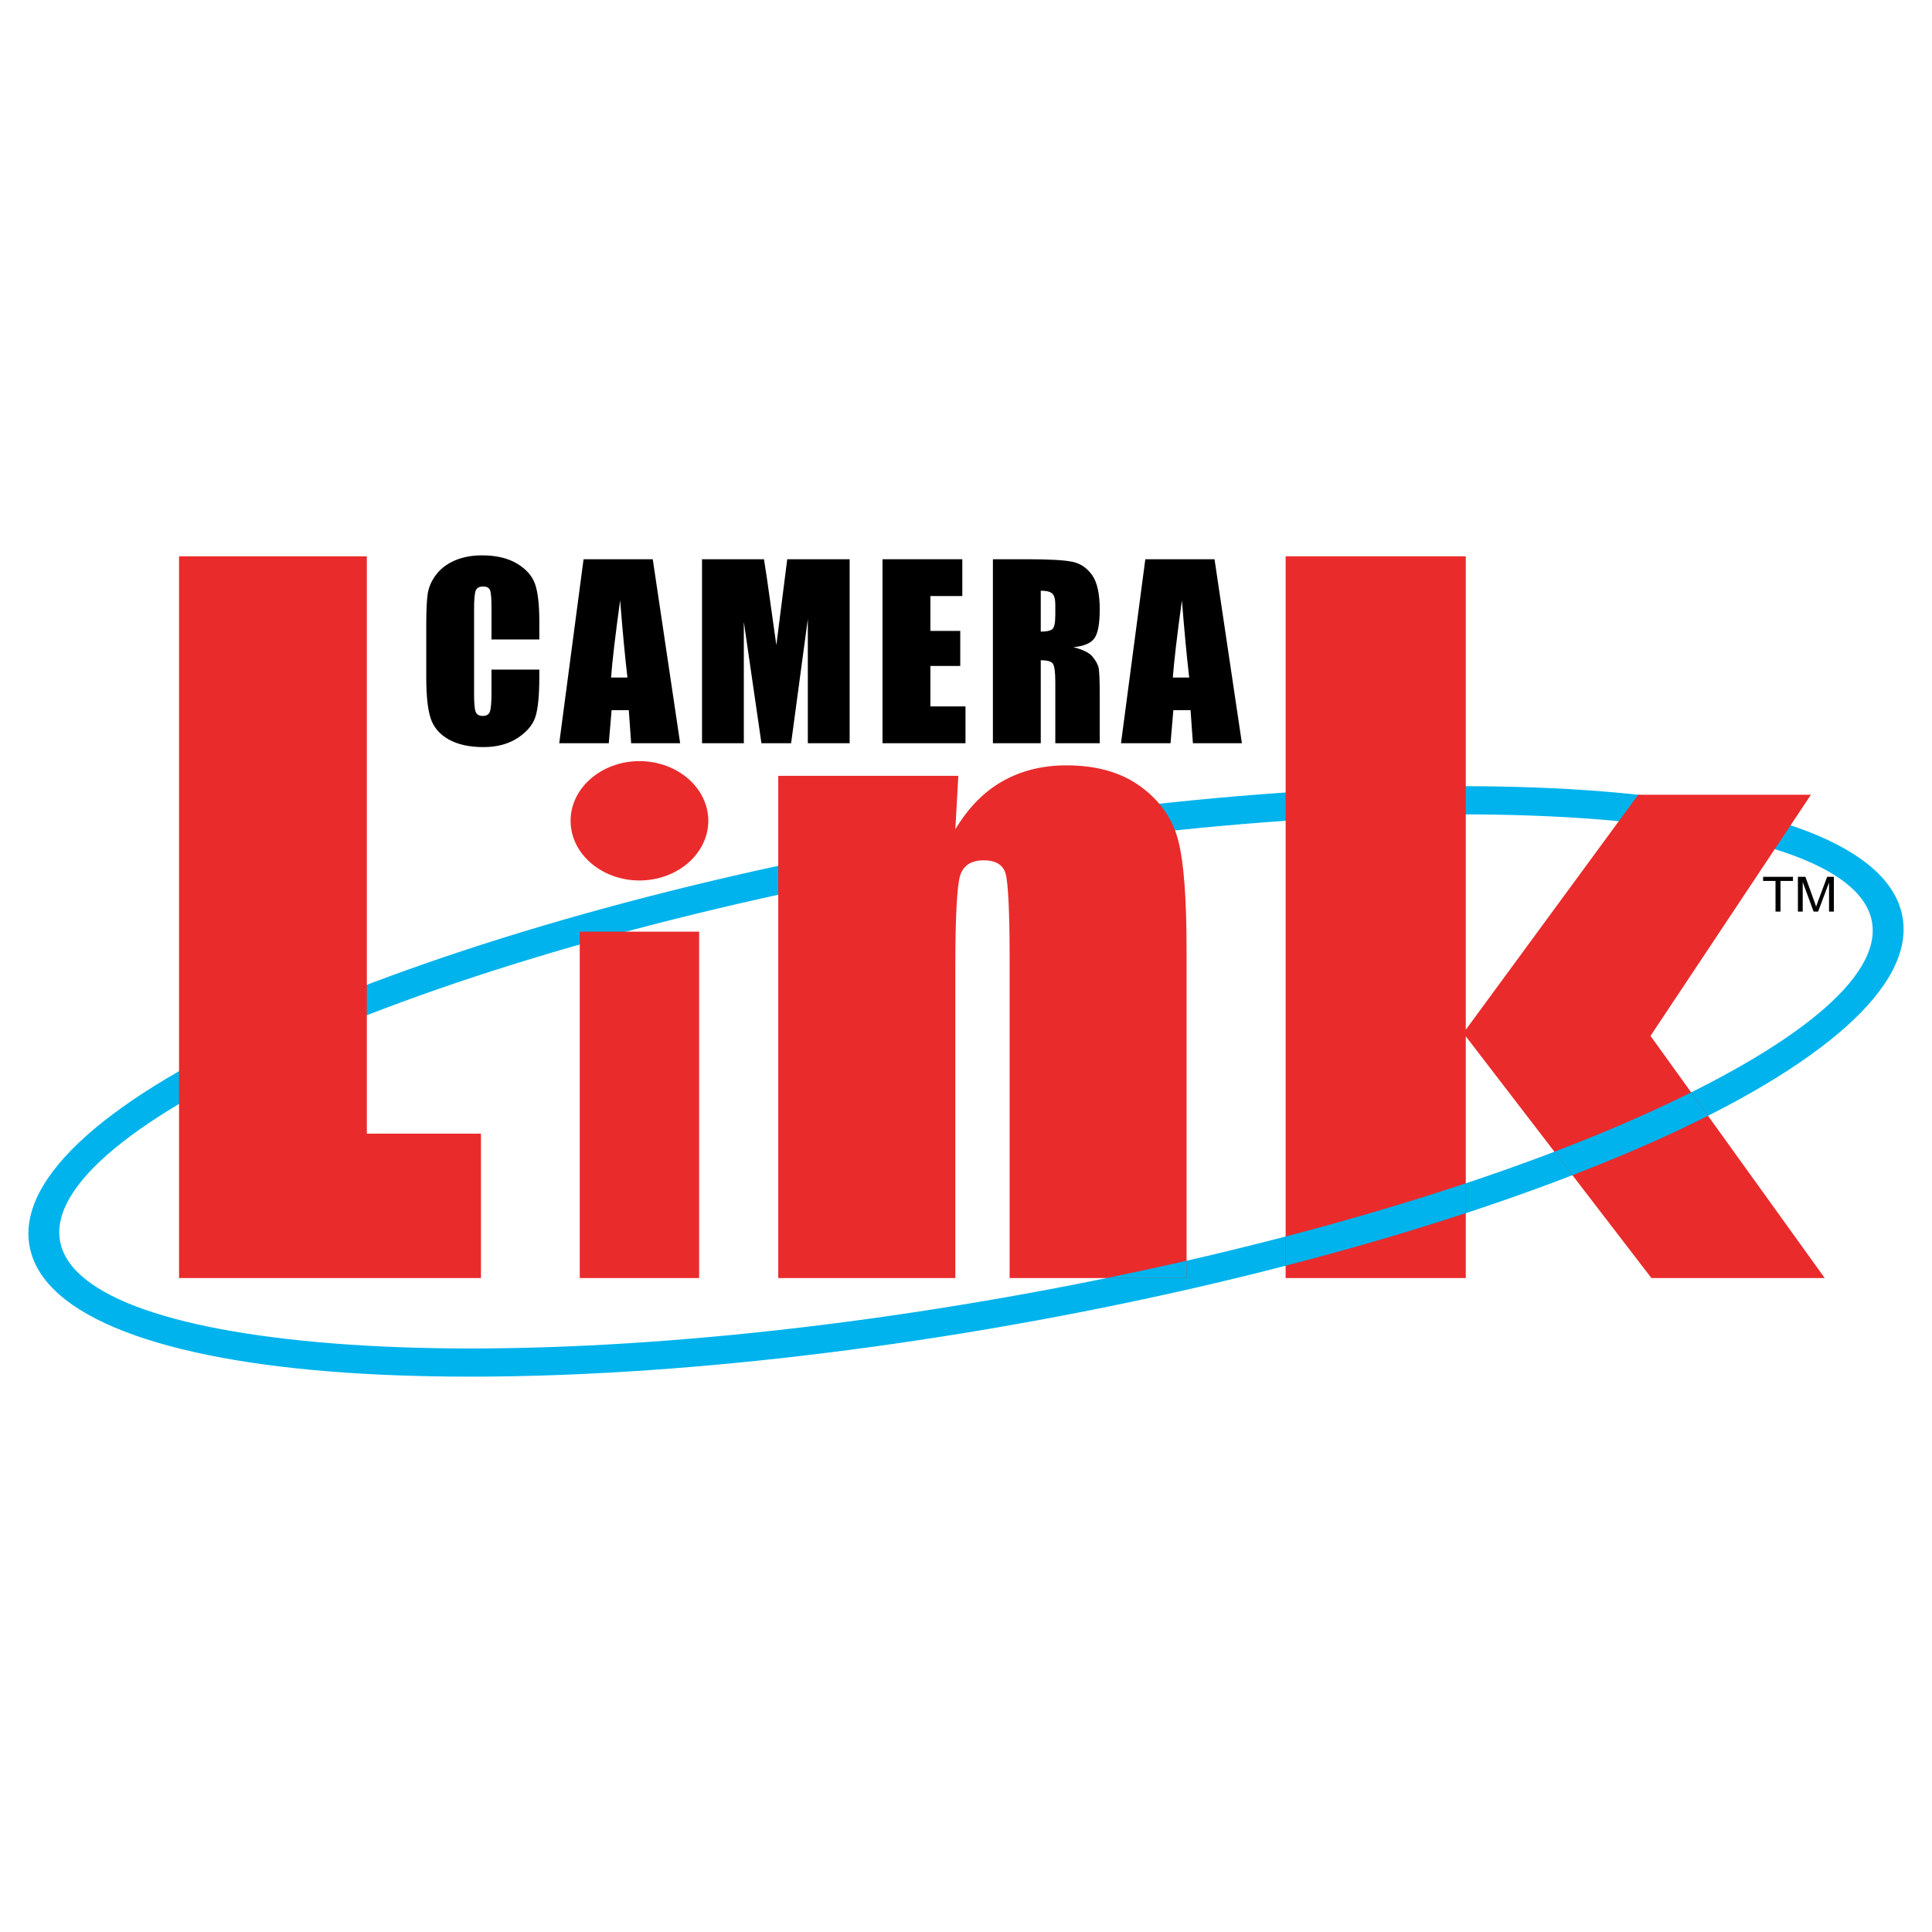 <?xml version="1.0" encoding="utf-8"?>
<!-- Generator: Adobe Illustrator 13.0.0, SVG Export Plug-In . SVG Version: 6.00 Build 14948)  -->
<!DOCTYPE svg PUBLIC "-//W3C//DTD SVG 1.0//EN" "http://www.w3.org/TR/2001/REC-SVG-20010904/DTD/svg10.dtd">
<svg version="1.0" id="Layer_1" xmlns="http://www.w3.org/2000/svg" xmlns:xlink="http://www.w3.org/1999/xlink" x="0px" y="0px"
	 width="192.756px" height="192.756px" viewBox="0 0 192.756 192.756" enable-background="new 0 0 192.756 192.756"
	 xml:space="preserve">
<g>
	<polygon fill-rule="evenodd" clip-rule="evenodd" fill="#FFFFFF" points="0,0 192.756,0 192.756,192.756 0,192.756 0,0 	"/>
	<path fill="#00B3EC" d="M91.669,83.624c25.426-4.496,49.046-5.994,66.638-4.783c18.176,1.251,30.125,5.533,31.487,12.543
		c1.358,6.996-8.19,15.074-24.689,22.457c-15.968,7.145-38.584,13.824-64.018,18.322c-25.426,4.496-49.045,5.994-66.637,4.783
		c-18.176-1.25-30.126-5.533-31.488-12.543c-1.359-6.996,8.19-15.072,24.689-22.455C43.619,94.801,66.235,88.122,91.669,83.624
		L91.669,83.624z M158.023,81.644c-17.312-1.191-40.641,0.297-65.829,4.752c-25.179,4.453-47.514,11.04-63.229,18.073
		c-15.183,6.795-24.052,13.812-22.963,19.418c1.086,5.594,12.001,9.105,28.73,10.256c17.312,1.191,40.64-0.297,65.829-4.752
		c25.179-4.453,47.513-11.039,63.229-18.074c15.184-6.793,24.052-13.811,22.963-19.418
		C185.667,86.306,174.752,82.795,158.023,81.644L158.023,81.644z"/>
	<path fill-rule="evenodd" clip-rule="evenodd" d="M53.809,63.799h-4.772v-3.197c0-0.929-0.054-1.509-0.155-1.742
		c-0.101-0.229-0.325-0.344-0.673-0.344c-0.395,0-0.643,0.139-0.751,0.417c-0.104,0.283-0.159,0.887-0.159,1.815v8.526
		c0,0.894,0.054,1.475,0.159,1.746c0.108,0.275,0.345,0.41,0.716,0.41c0.356,0,0.588-0.135,0.697-0.41
		c0.108-0.271,0.166-0.91,0.166-1.916v-2.299h4.772v0.712c0,1.896-0.136,3.243-0.402,4.037c-0.267,0.793-0.863,1.49-1.78,2.086
		c-0.917,0.596-2.051,0.898-3.394,0.898c-1.401,0-2.554-0.255-3.46-0.762c-0.905-0.507-1.509-1.208-1.803-2.102
		c-0.294-0.898-0.441-2.245-0.441-4.044v-5.36c0-1.324,0.046-2.314,0.135-2.977c0.093-0.662,0.36-1.3,0.813-1.912
		c0.449-0.612,1.072-1.095,1.869-1.448c0.797-0.348,1.714-0.526,2.748-0.526c1.409,0,2.57,0.275,3.483,0.817
		c0.913,0.545,1.513,1.223,1.803,2.036c0.287,0.813,0.43,2.078,0.43,3.792V63.799L53.809,63.799z"/>
	<path fill-rule="evenodd" clip-rule="evenodd" d="M65.126,55.795l2.732,18.356h-4.888l-0.236-3.301H61.02l-0.282,3.301h-4.942
		l2.426-18.356H65.126L65.126,55.795z M62.599,67.599c-0.244-2.079-0.484-4.648-0.728-7.702c-0.484,3.51-0.786,6.076-0.906,7.702
		H62.599L62.599,67.599z"/>
	<path fill-rule="evenodd" clip-rule="evenodd" d="M84.769,55.795v18.356h-4.172V61.759l-1.668,12.392h-2.96l-1.757-12.11v12.11
		H70.04V55.795h6.181c0.182,1.103,0.371,2.404,0.577,3.901l0.658,4.671l1.087-8.572H84.769L84.769,55.795z"/>
	<polygon fill-rule="evenodd" clip-rule="evenodd" points="88.049,55.795 96.01,55.795 96.01,59.468 92.825,59.468 92.825,62.947 
		95.805,62.947 95.805,66.442 92.825,66.442 92.825,70.479 96.327,70.479 96.327,74.151 88.049,74.151 88.049,55.795 	"/>
	<path fill-rule="evenodd" clip-rule="evenodd" d="M99.062,55.795h3.378c2.253,0,3.778,0.085,4.575,0.26
		c0.797,0.174,1.447,0.619,1.95,1.331c0.503,0.716,0.755,1.854,0.755,3.421c0,1.428-0.178,2.388-0.534,2.879
		c-0.353,0.491-1.053,0.786-2.098,0.882c0.944,0.236,1.583,0.55,1.908,0.944c0.321,0.391,0.526,0.75,0.604,1.08
		c0.081,0.329,0.12,1.235,0.12,2.717v4.842h-4.432v-6.1c0-0.983-0.081-1.59-0.236-1.827c-0.154-0.232-0.561-0.352-1.215-0.352v8.278
		h-4.775V55.795L99.062,55.795z M103.837,58.934v4.083c0.534,0,0.91-0.073,1.126-0.221c0.217-0.147,0.325-0.626,0.325-1.436v-1.006
		c0-0.584-0.104-0.963-0.313-1.146S104.387,58.934,103.837,58.934L103.837,58.934z"/>
	<path fill-rule="evenodd" clip-rule="evenodd" d="M121.173,55.795l2.732,18.356h-4.888l-0.236-3.301h-1.715l-0.282,3.301h-4.942
		l2.427-18.356H121.173L121.173,55.795z M118.646,67.599c-0.243-2.079-0.483-4.648-0.728-7.702c-0.483,3.51-0.785,6.076-0.905,7.702
		H118.646L118.646,67.599z"/>
	<polygon fill-rule="evenodd" clip-rule="evenodd" fill="#E92B2C" points="36.599,55.505 36.599,113.104 47.985,113.104 
		47.985,127.512 17.864,127.512 17.864,55.505 36.599,55.505 	"/>
	<polygon fill-rule="evenodd" clip-rule="evenodd" fill="#E92B2C" points="69.752,92.952 69.752,127.512 57.842,127.512 
		57.842,92.952 69.752,92.952 	"/>
	<path fill-rule="evenodd" clip-rule="evenodd" fill="#E92B2C" d="M95.612,77.404l-0.298,5.342c1.269-2.134,2.833-3.734,4.686-4.791
		c1.863-1.062,3.998-1.596,6.416-1.596c3.029,0,5.502,0.722,7.431,2.149c1.921,1.422,3.166,3.223,3.716,5.387
		c0.554,2.178,0.82,5.805,0.82,10.863v32.754H100.73V95.25c0-4-0.14-7.221-0.403-8.103c-0.258-0.864-0.984-1.313-2.179-1.313
		c-1.253,0-2.035,0.511-2.357,1.522c-0.319,1.002-0.478,4.478-0.478,8.849v31.306H77.646V77.404H95.612L95.612,77.404z"/>
	<polygon fill-rule="evenodd" clip-rule="evenodd" fill="#E92B2C" points="180.674,79.293 164.672,103.352 182.054,127.512 
		164.762,127.512 146.242,103.391 146.242,127.512 128.268,127.512 128.268,55.505 146.242,55.505 146.242,102.736 163.443,79.293 
		180.674,79.293 	"/>
	<path fill-rule="evenodd" clip-rule="evenodd" fill="#E92B2C" d="M63.797,75.938c3.784,0,6.87,2.674,6.87,5.953
		c0,3.279-3.086,5.953-6.87,5.953s-6.87-2.674-6.87-5.953C56.928,78.612,60.014,75.938,63.797,75.938L63.797,75.938z"/>
	<polygon fill-rule="evenodd" clip-rule="evenodd" points="177.144,90.949 177.144,87.891 175.906,87.891 175.906,87.481 
		178.883,87.481 178.883,87.891 177.641,87.891 177.641,90.949 177.144,90.949 	"/>
	<path fill-rule="evenodd" clip-rule="evenodd" d="M179.378,90.949v-3.468h0.748l0.889,2.455c0.082,0.229,0.143,0.399,0.18,0.514
		c0.043-0.126,0.109-0.312,0.2-0.557l0.899-2.412h0.669v3.468h-0.479v-2.902l-1.092,2.902h-0.449l-1.086-2.951v2.951H179.378
		L179.378,90.949z"/>
	<path fill="#00B3EC" d="M170.405,111.32c-1.675,0.848-3.443,1.688-5.301,2.52c-2.572,1.15-5.32,2.289-8.222,3.408l-1.798-2.34
		c3.086-1.18,5.995-2.377,8.706-3.592c1.729-0.773,3.375-1.551,4.936-2.328L170.405,111.32L170.405,111.32z M146.242,121.035
		c-5.605,1.844-11.626,3.605-17.975,5.246v-2.916c6.367-1.662,12.389-3.443,17.975-5.307V121.035L146.242,121.035z"/>
	<path fill="#00B3EC" d="M118.383,125.783v1.729h-7.976C113.108,126.957,115.769,126.383,118.383,125.783L118.383,125.783z"/>
</g>
</svg>
